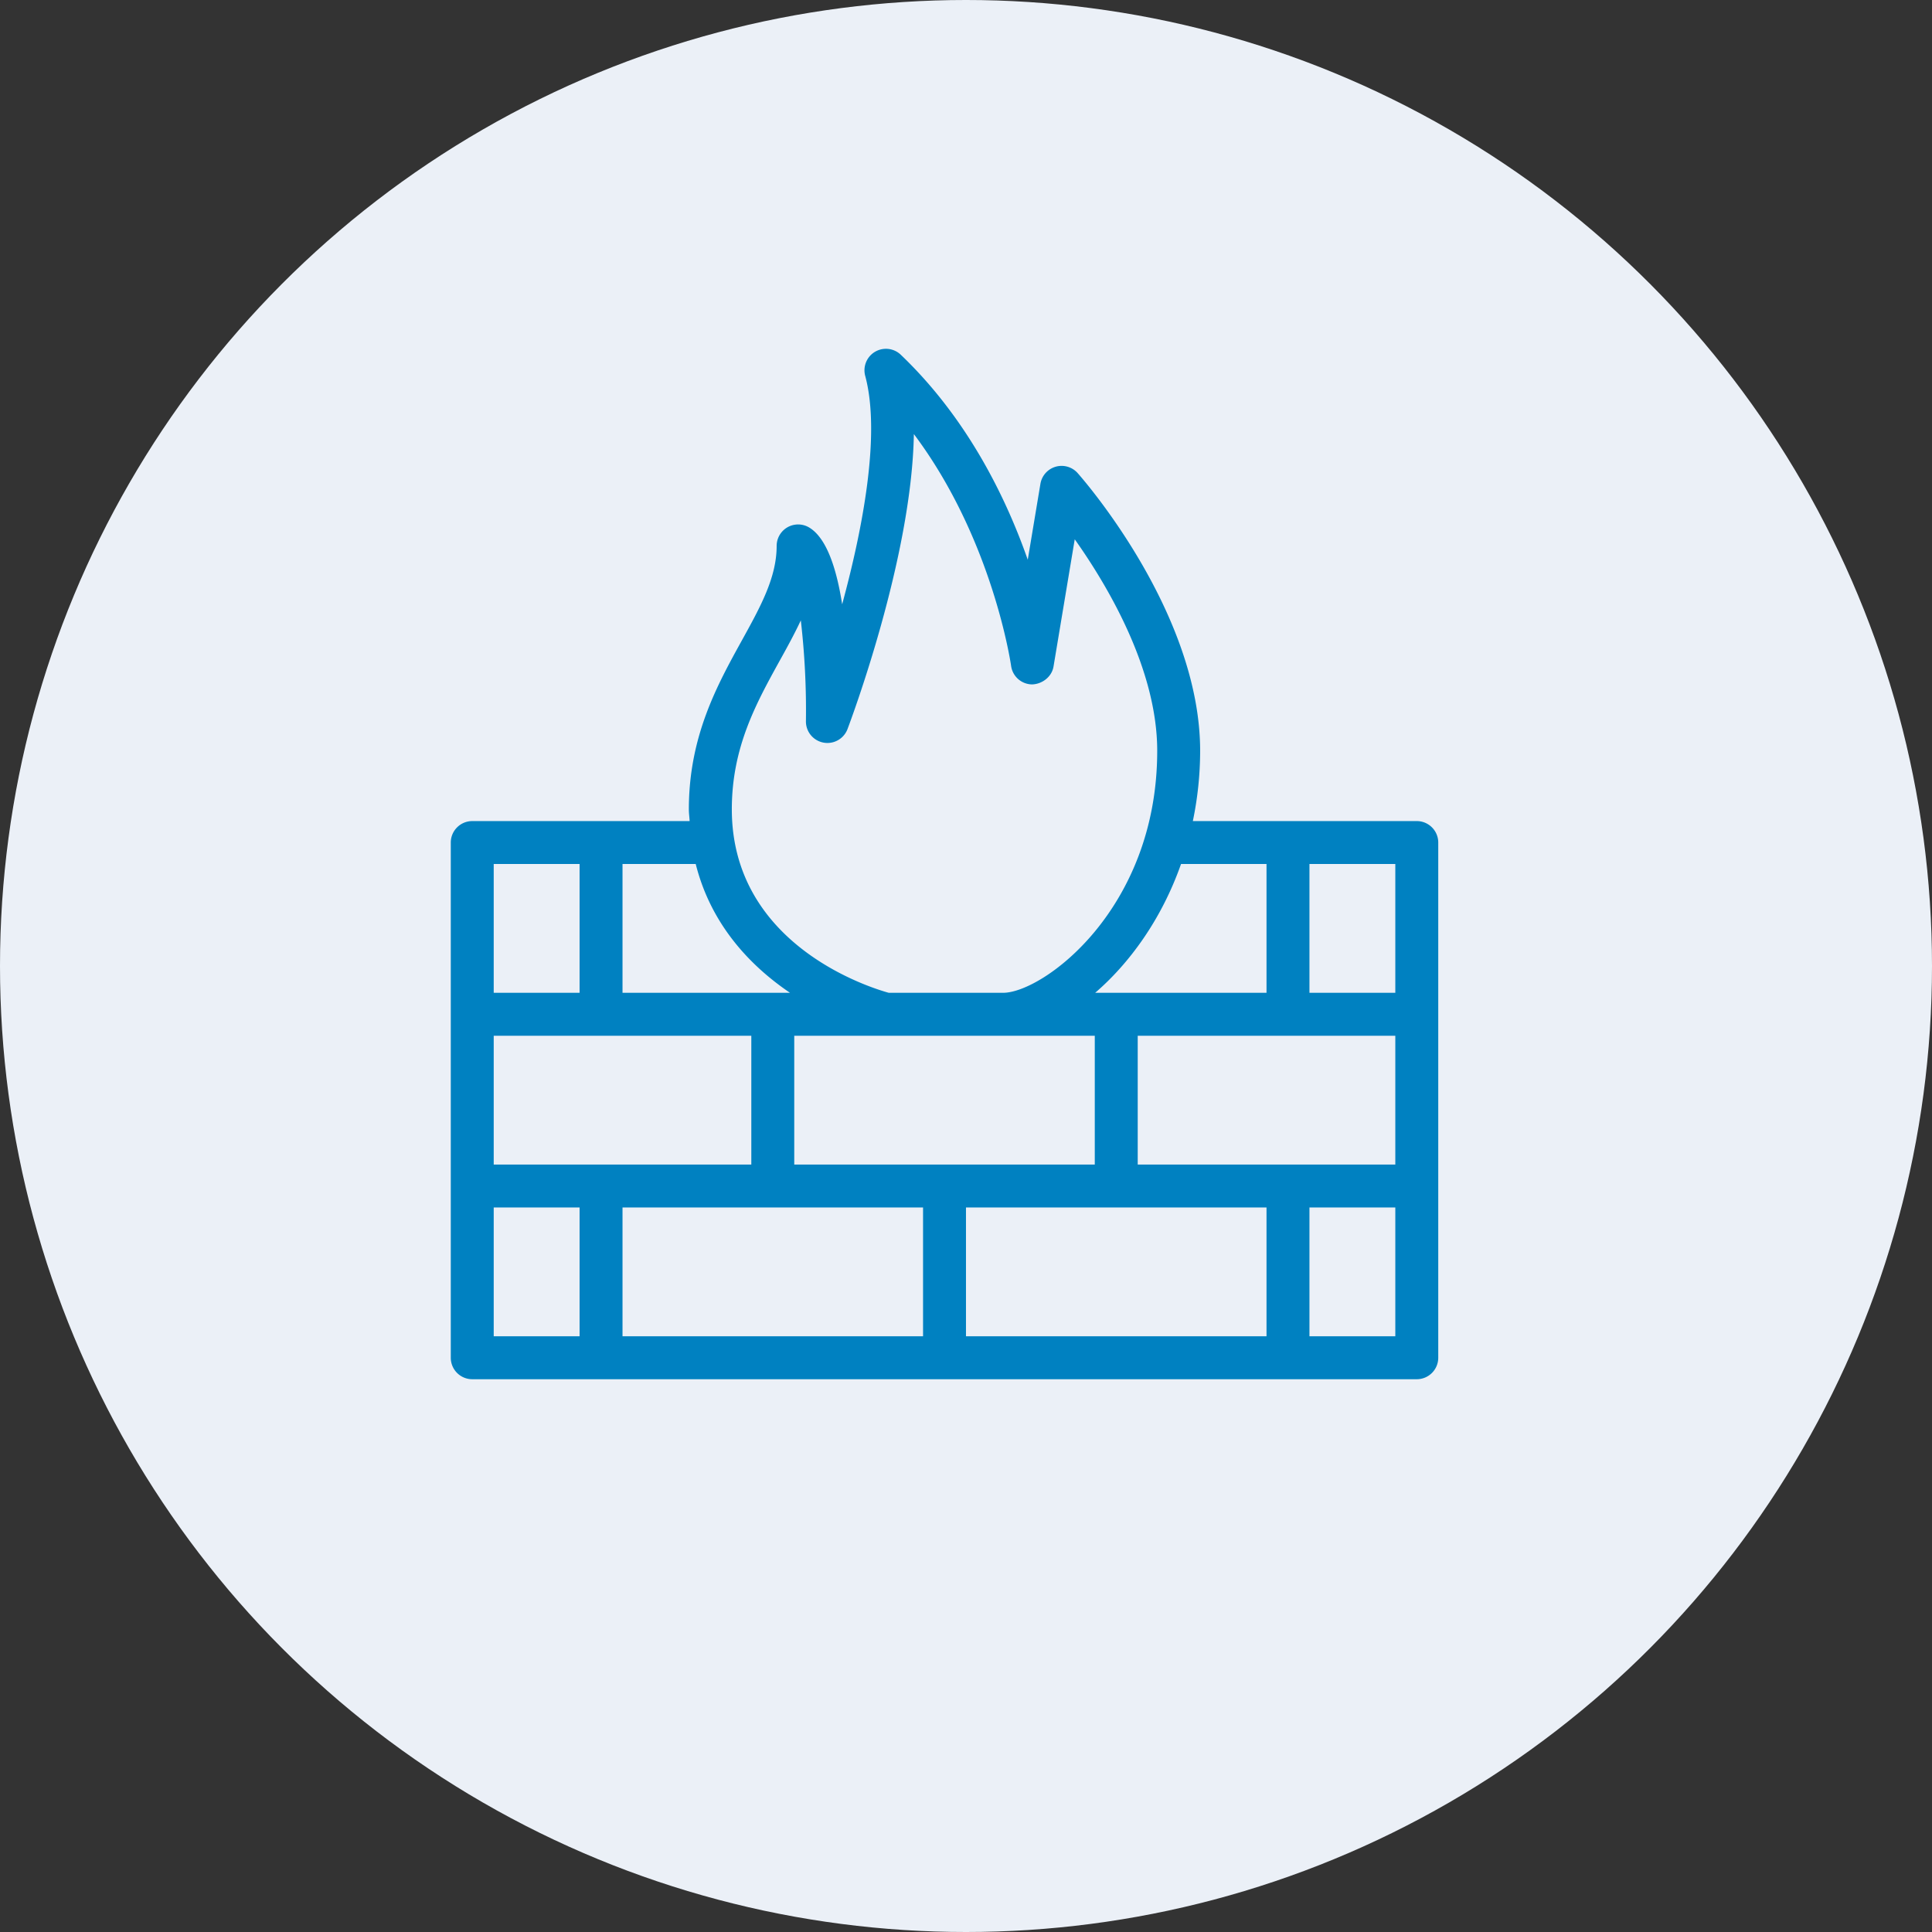 <svg xmlns="http://www.w3.org/2000/svg" width="72" height="72" viewBox="0 0 72 72">
    <rect x="0" y="0" width="72" height="72" fill="#333333" stroke="none"/>
    <circle cx="36" cy="36" r="36" fill="#EBF0F7"/>
	<svg x="16" y="13">
	<g transform="scale(.075)">
      <path d="M490.658,234.65H379.384a171.748,171.748,0,0,0,3.627-34.9c0-68.715-58.389-135.211-60.864-138.005a10.669,10.669,0,0,0-18.5,5.334L297.354,104.8C286.585,74.054,267.427,34.608,234.275,2.95a10.674,10.674,0,0,0-17.685,10.5c7.851,29.184-1.408,76.5-11.456,113.493-2.795-17.9-7.808-33.109-16.469-38.208a10.675,10.675,0,0,0-16.085,9.2c0,15.68-8,30.144-17.259,46.912-12.352,22.379-26.368,47.765-26.368,83.989,0,2.027.3,3.861.384,5.824H21.325a10.671,10.671,0,0,0-10.667,10.667v256a10.671,10.671,0,0,0,10.667,10.667H490.658a10.671,10.671,0,0,0,10.667-10.667v-256a10.671,10.671,0,0,0-10.668-10.672Zm-74.666,21.333v64H330.85c16.939-14.592,32.939-36.352,42.667-64ZM174.008,155.119c3.776-6.8,7.445-13.461,10.581-20.2a391.481,391.481,0,0,1,2.539,50.133,10.678,10.678,0,0,0,20.651,3.926c1.536-4.1,31.957-84.992,32.981-146.624C279.992,94.6,288.973,156.8,289.08,157.53a10.642,10.642,0,0,0,10.411,9.216c4.928-.128,9.813-3.691,10.667-8.9L320.7,94.639c16.448,23.211,40.981,64.64,40.981,105.109,0,78.891-56.917,120.235-76.608,120.235H228.28c-9.515-2.624-77.973-23.872-77.973-91.179C150.306,198.063,162.36,176.239,174.008,155.119Zm156.65,186.2v64H181.325v-64ZM95.992,255.983h36.373c7.659,30.485,27.456,50.859,46.848,64H95.992Zm-64,0H74.659v64H31.992Zm0,85.334h128v64h-128v-64ZM74.658,490.65H31.992v-64H74.659v64Zm170.667,0H95.992v-64H245.325v64Zm170.667,0H266.658v-64H415.991v64Zm64,0H437.325v-64h42.667Zm0-85.333h-128v-64h128Zm0-85.334H437.325v-64h42.667Z" fill="#0081C1"/>
	</g>
	</svg>
</svg>
